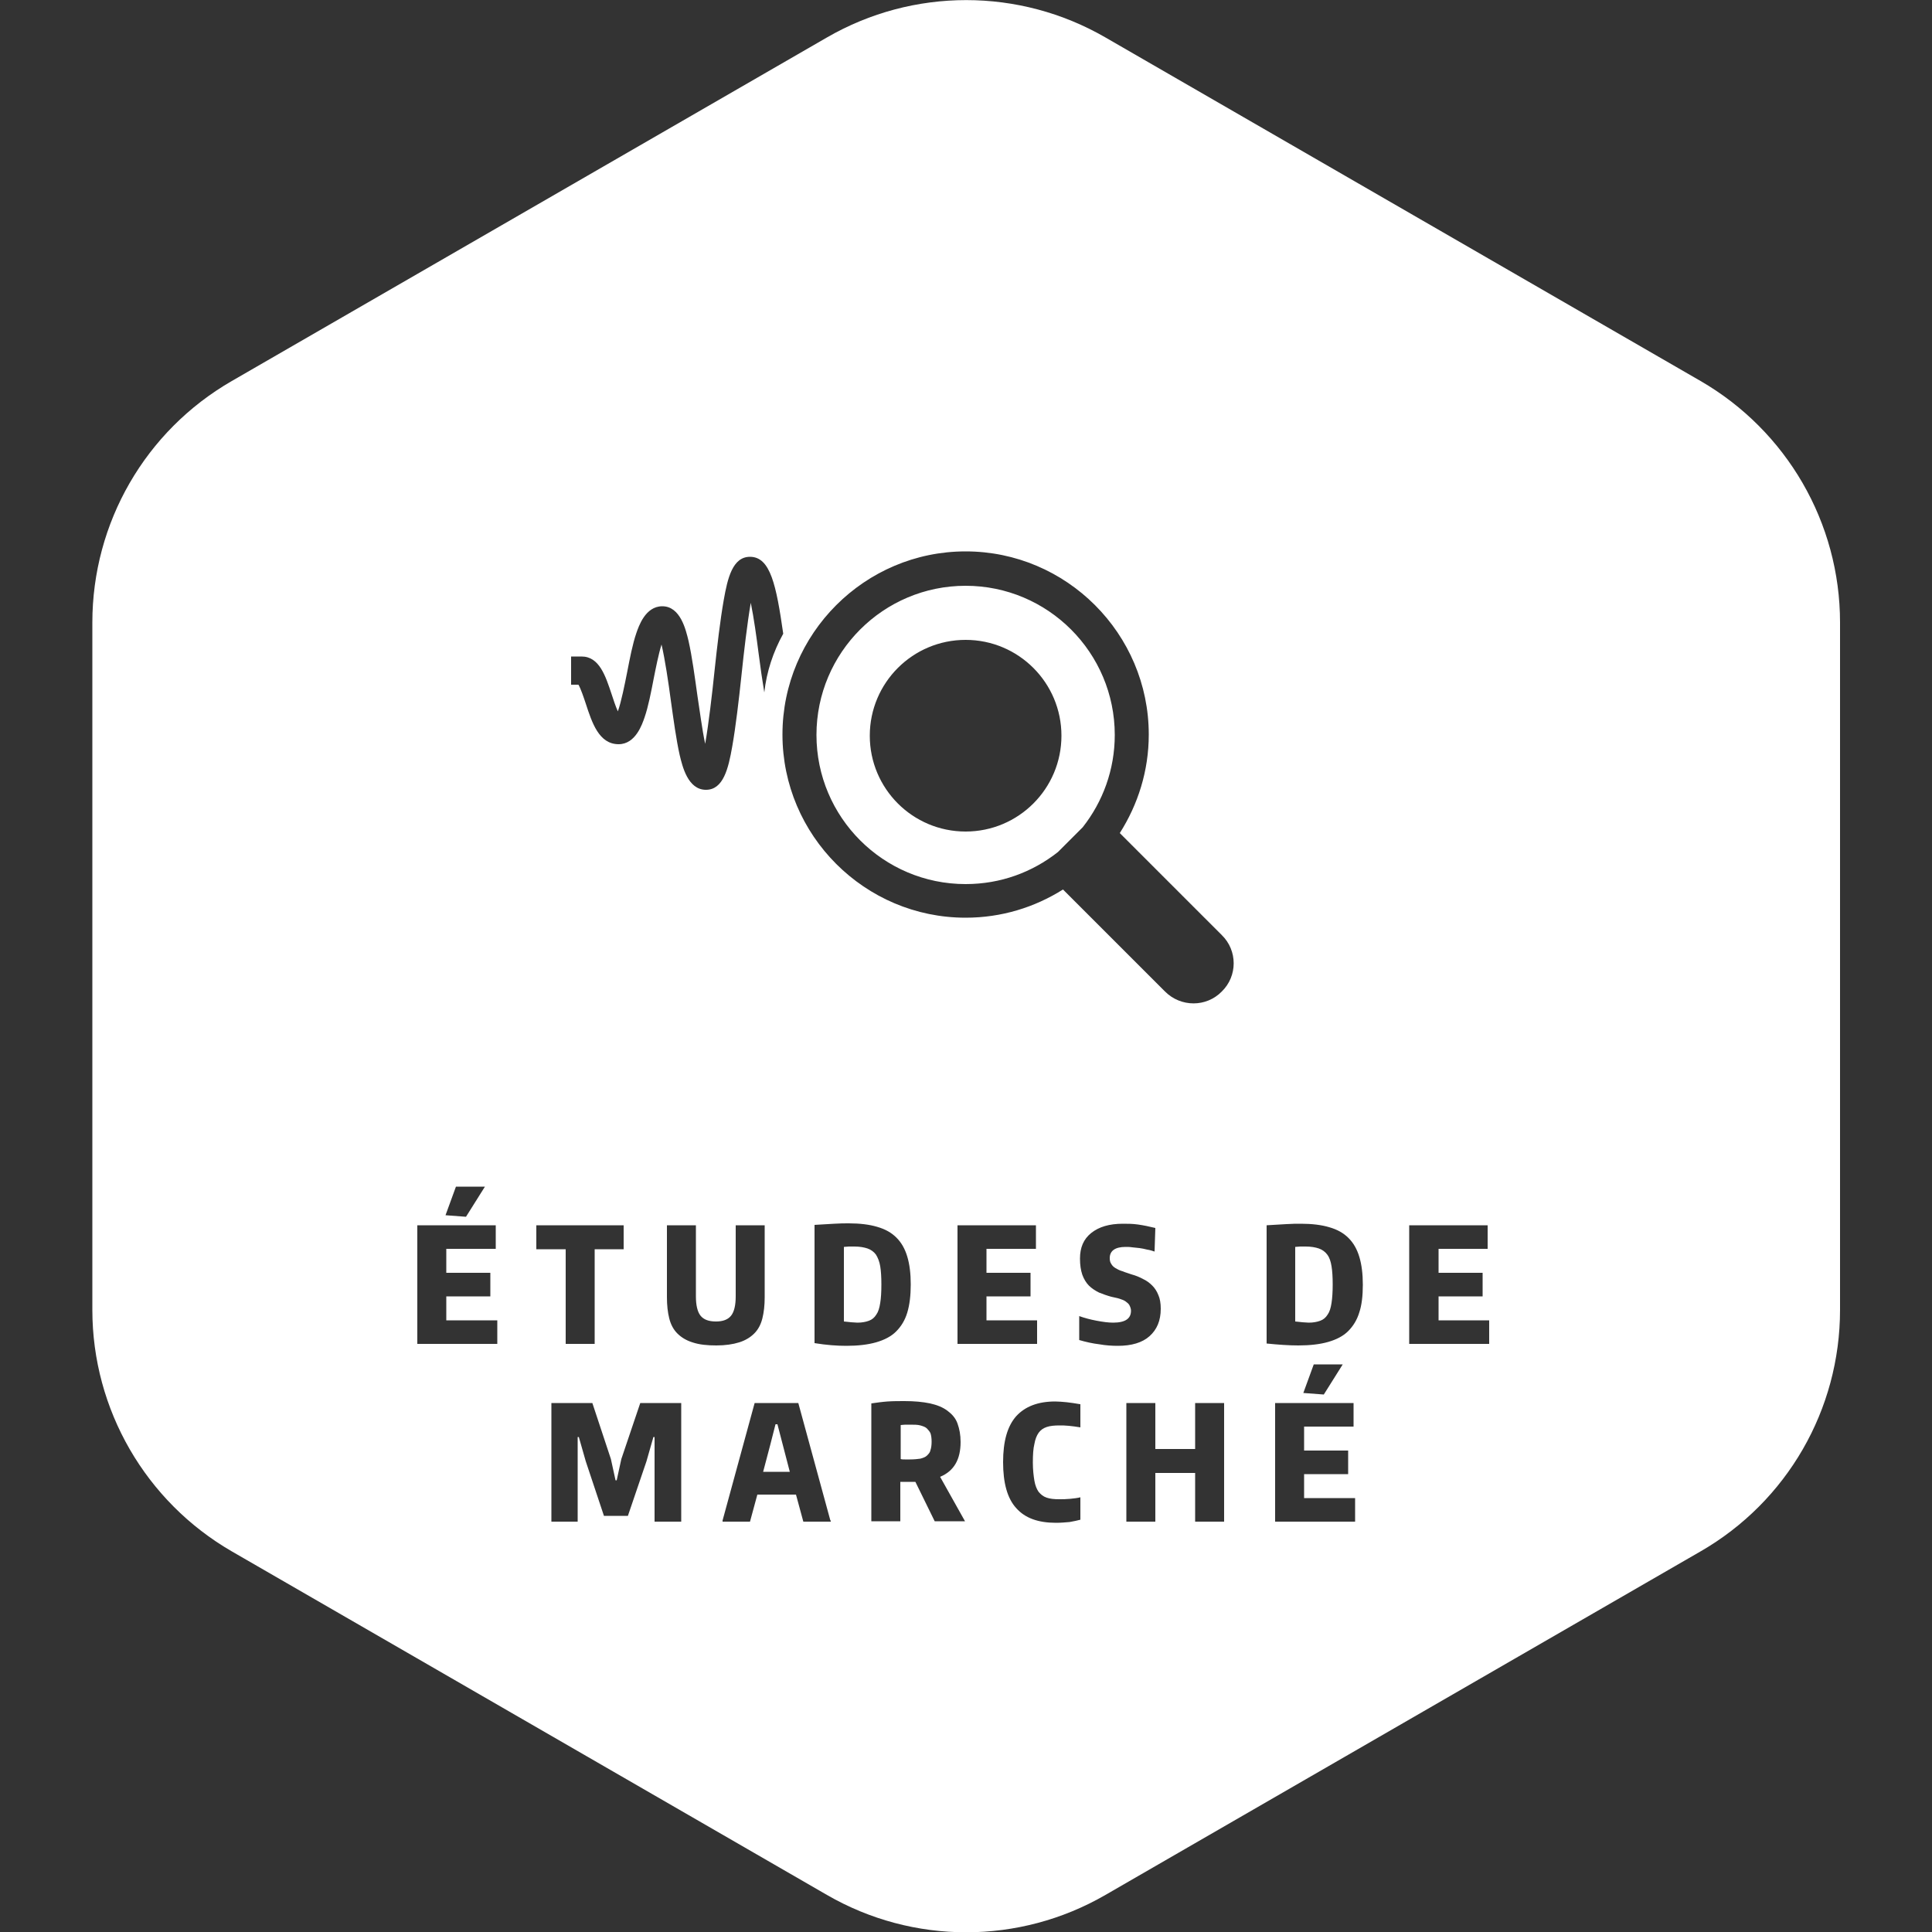 <?xml version="1.0" encoding="utf-8"?>
<!-- Generator: Adobe Illustrator 23.0.3, SVG Export Plug-In . SVG Version: 6.00 Build 0)  -->
<svg version="1.1" id="Calque_1" xmlns="http://www.w3.org/2000/svg" xmlns:xlink="http://www.w3.org/1999/xlink" x="0px" y="0px"
	 viewBox="0 0 500 500" style="enable-background:new 0 0 500 500;" xml:space="preserve">
<rect x="0" y="0" width="500" height="500" fill="#333333" stroke="none"/>
<style type="text/css">
	.st0{fill:#FFFFFF;}
</style>
<path class="st0" d="M202.5,373.6l1.9,7.3h-6.9l1.9-7.2l1.3-5.1h0.5L202.5,373.6z M288.5,190.2c0,9-3.1,17.3-8.3,23.9l-6.4,6.4
	c-6.6,5.2-14.8,8.3-23.9,8.3c-21.3,0-38.6-17.3-38.6-38.6c0-21.3,17.3-38.6,38.6-38.6C271.2,151.6,288.5,168.9,288.5,190.2z
	 M274.7,190.4c0-13.7-11.1-24.8-24.8-24.8c-13.7,0-24.8,11.1-24.8,24.8c0,13.7,11.1,24.8,24.8,24.8
	C263.6,215.2,274.7,204.1,274.7,190.4z M239.9,369.7c-0.4-0.4-1-0.6-1.7-0.8c-0.7-0.2-1.6-0.2-2.7-0.2c-0.3,0-0.7,0-1.2,0
	c-0.5,0-0.9,0.1-1.2,0.1v8.8c0.3,0.1,0.7,0.1,1.1,0.1c0.4,0,0.8,0,1.3,0c1.1,0,2-0.1,2.7-0.2c0.7-0.2,1.3-0.4,1.7-0.8
	c0.4-0.4,0.8-0.8,0.9-1.4c0.2-0.6,0.3-1.3,0.3-2.2c0-0.9-0.1-1.6-0.3-2.2C240.6,370.5,240.3,370.1,239.9,369.7z M228.1,332.4
	c0-1.9-0.1-3.5-0.3-4.7c-0.2-1.2-0.6-2.2-1.1-3c-0.5-0.7-1.3-1.3-2.2-1.6c-0.9-0.3-2-0.5-3.4-0.5c-0.5,0-1,0-1.4,0
	c-0.4,0-0.9,0.1-1.3,0.1V342c0.7,0.1,1.3,0.1,1.9,0.2c0.5,0,1.1,0.1,1.6,0.1c1.2,0,2.2-0.2,3-0.5c0.8-0.3,1.4-0.8,1.9-1.6
	c0.5-0.7,0.8-1.7,1-3C228,336,228.1,334.4,228.1,332.4z M476.2,161.1v177.9c0,25.8-13.7,49.6-36.1,62.5l-154,88.9
	c-22.3,12.9-49.8,12.9-72.1,0l-154-88.9c-22.3-12.9-36.1-36.7-36.1-62.5V161.1c0-25.8,13.7-49.6,36.1-62.5l154-88.9
	c22.3-12.9,49.8-12.9,72.1,0l154,88.9C462.4,111.5,476.2,135.3,476.2,161.1z M147.8,177.2h1.9c0.6,1,1.4,3.4,1.9,4.9
	c1.6,4.9,3.4,10.5,8.5,10.5c4.4,0,6.1-5.2,6.7-6.9c1-2.9,1.7-6.6,2.4-10.2c0.5-2.5,1.2-6.1,2-8.7c0.9,3.8,1.8,9.9,2.4,14.4
	c0.7,5,1.4,10.2,2.3,14.2c0.7,2.9,2.1,9,6.8,9c4.5,0,5.8-5.5,6.8-11.2c0.9-5.1,1.7-11.9,2.4-18.5c0.6-5.8,1.5-13.5,2.4-18.7
	c0.8,3.9,1.5,9,2,12.9c0.5,3.9,1,7.3,1.5,10.3c0.6-5.4,2.3-10.5,4.9-15.2c-1.8-12.5-3.3-19.9-8.6-19.9c-4.5,0-5.8,5.5-6.8,11.2
	c-0.9,5.1-1.7,11.9-2.4,18.5c-0.6,5.8-1.5,13.5-2.4,18.7c-0.8-3.7-1.4-8.6-2-12.4c-0.7-5-1.4-10.2-2.3-14.2c-0.7-2.9-2.1-9-6.8-9
	c-4.4,0-6.1,5.2-6.7,6.9c-1,2.9-1.7,6.6-2.4,10.2c-0.6,3-1.5,7.6-2.4,10.1c-0.6-1.3-1.2-3.2-1.6-4.4c-1.6-4.8-3.2-9.8-7.8-9.8h-2.7
	V177.2z M115.3,314.5l5.3,0.4l4.9-7.8H118L115.3,314.5z M128.6,341.7h-13.1v-6.2h11.4v-6.1h-11.4v-6.2h12.8v-6.1h-20.3v30.7h20.7
	V341.7z M138.9,323.3h7.5v24.5h7.5v-24.5h7.5v-6.2h-22.6V323.3z M176.3,363.1h-10.6l-4.9,14.5l-1.2,5.5h-0.3l-1.2-5.5l-4.8-14.5
	h-10.6v30.7h6.8v-21.9h0.3l1.8,6.3l4.7,14.1h6.2l4.8-14.1l1.8-6.3h0.3v21.9h6.9V363.1z M185.4,348.2c2.3,0,4.3-0.3,5.9-0.8
	c1.6-0.5,2.9-1.3,3.9-2.3c1-1,1.7-2.3,2.1-3.9c0.4-1.6,0.6-3.4,0.6-5.5v-18.6h-7.5v18.4c0,2.3-0.4,4-1.2,5c-0.8,1-2.1,1.5-3.9,1.5
	c-1.9,0-3.2-0.5-4-1.5c-0.8-1-1.2-2.7-1.2-5v-18.4h-7.5v18.6c0,2.1,0.2,3.9,0.6,5.5c0.4,1.6,1.1,2.9,2.1,3.9c1,1,2.3,1.8,3.9,2.3
	C181,348,183,348.2,185.4,348.2z M214.9,393.5l-8.3-30.4h-11.3l-8.3,30.4v0.3h7.1l1.9-7h10l1.9,7h7.1V393.5z M219,348.3
	c3,0,5.6-0.3,7.7-0.9c2.1-0.6,3.9-1.5,5.2-2.8s2.3-2.9,2.9-4.9c0.6-2,0.9-4.4,0.9-7.3c0-2.8-0.3-5.2-0.9-7.2c-0.6-2-1.5-3.6-2.8-4.9
	c-1.3-1.3-2.9-2.2-5-2.8c-2-0.6-4.5-0.9-7.3-0.9c-1.1,0-2.4,0-3.8,0.1c-1.4,0.1-3.1,0.2-5.1,0.3v30.6
	C213.9,348.1,216.6,348.3,219,348.3z M249.8,393.8l-6.5-11.6c3.6-1.5,5.3-4.5,5.3-9c0-1.9-0.3-3.4-0.8-4.8s-1.4-2.4-2.6-3.3
	c-1.2-0.9-2.7-1.5-4.5-1.9c-1.9-0.4-4.1-0.6-6.6-0.6c-1.5,0-2.9,0-4.4,0.1c-1.4,0.1-2.8,0.3-4.2,0.5v30.5h7.5v-10.2
	c0.1,0,0.2,0,0.4,0c0.2,0,0.4,0,0.6,0c0.2,0,0.4,0,0.6,0c0.2,0,0.3,0,0.4,0c0.3,0,0.6,0,1,0c0.3,0,0.6,0,0.9,0l5,10.2H249.8z
	 M268.4,347.8v-6.1h-13.1v-6.2h11.4v-6.1h-11.4v-6.2h12.8v-6.1h-20.3v30.7H268.4z M279.5,363.4c-1.2-0.2-2.4-0.4-3.4-0.5
	c-1.1-0.1-2.1-0.2-3-0.2c-4.5,0-7.8,1.3-10.1,3.8c-2.3,2.6-3.4,6.5-3.4,11.9s1.1,9.4,3.4,11.9c2.3,2.6,5.7,3.8,10.3,3.8
	c1.2,0,2.3-0.1,3.5-0.2c1.1-0.2,2.1-0.4,2.8-0.6v-5.8c-0.8,0.2-1.7,0.3-2.7,0.4c-1,0.1-1.9,0.1-2.8,0.1c-1.3,0-2.3-0.1-3.2-0.4
	c-0.9-0.3-1.5-0.8-2.1-1.5c-0.5-0.7-0.9-1.7-1.1-2.9c-0.2-1.2-0.4-2.8-0.4-4.7c0-2,0.1-3.6,0.4-4.8c0.2-1.2,0.6-2.2,1.1-2.9
	s1.2-1.2,2.1-1.5c0.9-0.3,2-0.4,3.3-0.4c0.7,0,1.5,0,2.4,0.1c0.9,0.1,1.9,0.2,3,0.4V363.4z M289.3,348.3c3.5,0,6.3-0.8,8.2-2.5
	s2.9-4,2.9-7.1c0-1.4-0.2-2.6-0.6-3.5c-0.4-1-0.9-1.8-1.6-2.5c-0.7-0.7-1.5-1.3-2.4-1.7c-0.9-0.5-1.9-0.9-3-1.2
	c-0.8-0.3-1.6-0.5-2.3-0.8c-0.7-0.2-1.3-0.5-1.8-0.8c-0.5-0.3-0.9-0.7-1.1-1.1c-0.3-0.4-0.4-0.9-0.4-1.5c0-1.9,1.4-2.9,4.1-2.9
	c0.5,0,1.1,0,1.7,0.1c0.6,0.1,1.3,0.1,1.9,0.2s1.3,0.2,2,0.4c0.7,0.1,1.3,0.3,1.9,0.5l0.2-6.1c-1.6-0.4-3.1-0.7-4.5-0.9
	c-1.4-0.2-2.7-0.2-3.9-0.2c-3.5,0-6.2,0.8-8.2,2.4c-2,1.6-2.9,3.8-2.9,6.6c0,1.7,0.2,3,0.6,4.2c0.4,1.1,1,2.1,1.7,2.8
	c0.7,0.7,1.6,1.3,2.6,1.8c1,0.4,2.1,0.8,3.2,1.1c0.8,0.2,1.5,0.3,2.1,0.5s1.2,0.4,1.6,0.7c0.4,0.3,0.8,0.6,1,1
	c0.2,0.4,0.4,0.9,0.4,1.4c0,1.1-0.4,1.8-1.1,2.3c-0.7,0.5-1.9,0.8-3.5,0.8c-1.3,0-2.7-0.2-4.3-0.5c-1.6-0.3-3.1-0.7-4.5-1.2v6.2
	c1.7,0.5,3.5,0.9,5.2,1.1C286.2,348.2,287.8,348.3,289.3,348.3z M316.8,363.1h-7.5V375h-10.3v-11.9h-7.5v30.7h7.5v-12.6h10.3v12.6
	h7.5V363.1z M316.2,242l-26.4-26.4c4.7-7.4,7.5-16.1,7.5-25.5c0-26.1-21.3-47.4-47.4-47.4c-26.1,0-47.4,21.3-47.4,47.4
	c0,26.1,21.3,47.4,47.4,47.4c9.3,0,17.9-2.7,25.2-7.3l26.4,26.4c4.1,4.1,10.7,4.1,14.7,0C320.3,252.6,320.3,246,316.2,242z
	 M350.6,387.7h-13.1v-6.2h11.4v-6.1h-11.4v-6.2h12.8v-6.1h-20.3v30.7h20.7V387.7z M342.6,360.9l4.9-7.8H340l-2.7,7.4L342.6,360.9z
	 M352.7,332.5c0-2.8-0.3-5.2-0.9-7.2c-0.6-2-1.5-3.6-2.8-4.9c-1.3-1.3-2.9-2.2-5-2.8c-2-0.6-4.5-0.9-7.3-0.9c-1.1,0-2.4,0-3.8,0.1
	c-1.4,0.1-3.1,0.2-5.1,0.3v30.6c3,0.3,5.7,0.5,8.2,0.5c3,0,5.6-0.3,7.7-0.9c2.1-0.6,3.9-1.5,5.2-2.8s2.3-2.9,2.9-4.9
	C352.4,337.8,352.7,335.4,352.7,332.5z M385.4,341.7h-13.1v-6.2h11.4v-6.1h-11.4v-6.2H385v-6.1h-20.3v30.7h20.7V341.7z M343.5,324.7
	c-0.5-0.7-1.3-1.3-2.2-1.6c-0.9-0.3-2-0.5-3.4-0.5c-0.5,0-1,0-1.4,0c-0.4,0-0.9,0.1-1.3,0.1V342c0.7,0.1,1.3,0.1,1.9,0.2
	c0.5,0,1.1,0.1,1.6,0.1c1.2,0,2.2-0.2,3-0.5c0.8-0.3,1.4-0.8,1.9-1.6c0.5-0.7,0.8-1.7,1-3s0.3-2.9,0.3-4.8c0-1.9-0.1-3.5-0.3-4.7
	C344.4,326.5,344.1,325.5,343.5,324.7z"/>
</svg>
